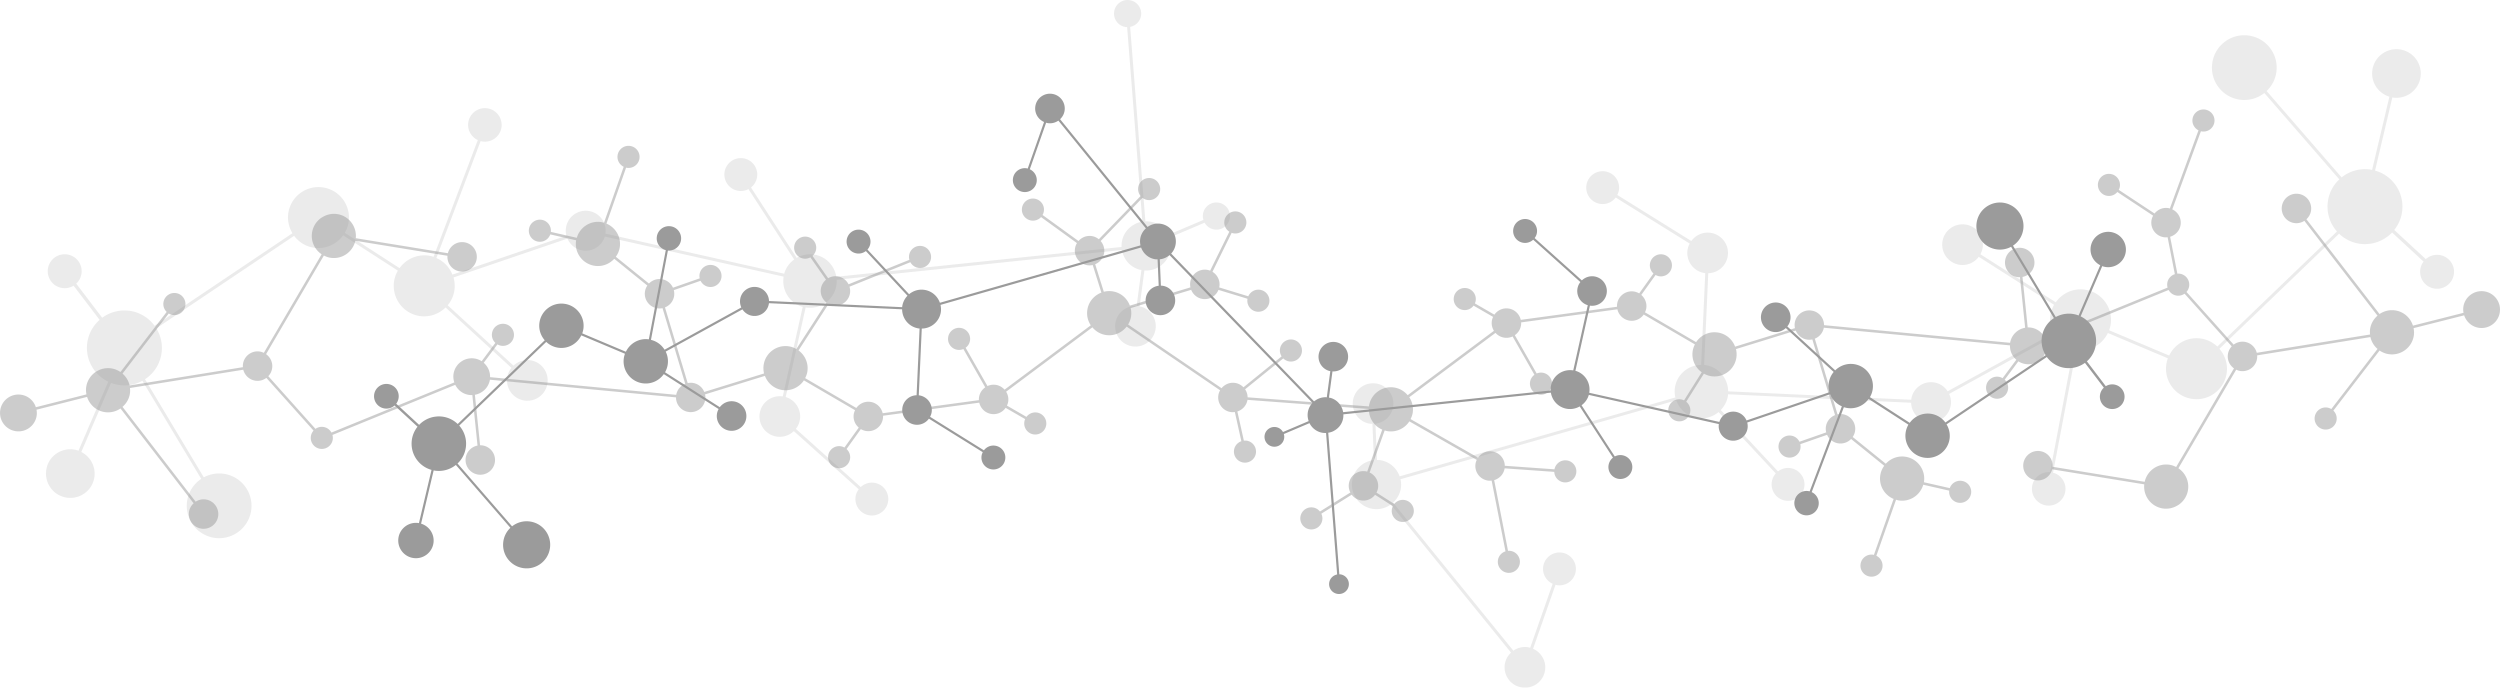 <svg xmlns="http://www.w3.org/2000/svg" id="Layer_2" viewBox="0 0 4963.46 1365.4">
  <defs>
    <style>
      .cls-3{fill:#9b9b9b}
    </style>
  </defs>
  <g id="_ëîé_1">
    <g opacity=".2">
      <path d="m2696.79 929.06 4.41-4.1c7.4-6.34 16.59-10.46 26.6-11.5l-3-71.97c-1.4-.06-2.76.05-4.14-.14-22.08-2.96-37.54-23.31-34.54-45.42 3-22.13 23.28-37.6 45.36-34.6 22.12 2.98 37.59 23.3 34.62 45.42-2.54 18.63-17.43 32.42-35.32 34.55l3.03 72.02c1.92.05 3.71-.04 5.63.19 18.79 2.56 33.4 15.52 39.34 32.23l547.49-156.62c-1.36-6.04-1.85-12.36-.98-18.84 3.57-26.46 26.15-45.56 52.11-45.85l8.15-182.17c-.22-.01-.44.03-.66-.02-22.04-2.96-37.56-23.29-34.55-45.41.6-4.81 2.24-9.2 4.36-13.23l-146.92-91.45c-6.86 9.07-18.18 14.34-30.27 12.69-17.84-2.41-30.35-18.79-27.91-36.68 2.4-17.88 18.79-30.37 36.66-27.96 17.88 2.43 30.4 18.83 27.97 36.71-.5 3.66-1.73 7.05-3.29 10.18l146.95 91.42c8.46-11.56 22.67-18.34 37.83-16.29 22.15 3.02 37.6 23.33 34.62 45.44-2.67 19.89-19.4 34.25-38.8 34.8l-8.16 182.15c.6.09 1.18-.01 1.77.07 26.57 3.61 45.72 26.29 45.87 52.31l363.49 16.7c0-.18-.03-.32.02-.51 2.91-21.75 22.86-36.91 44.56-34 11.9 1.62 21.67 8.4 27.74 17.67l209.42-115.26c-5.08-10.38-7.28-22.32-5.6-34.68 1.06-7.89 3.7-15.19 7.43-21.77l-149.47-95.26c-8.54 11.29-22.59 17.93-37.65 15.91-22.04-2.99-37.51-23.33-34.55-45.48 2.98-22.11 23.3-37.53 45.35-34.56 22.12 2.98 37.65 23.3 34.65 45.4-.66 4.94-2.31 9.51-4.59 13.66l149.62 95.37c12.62-17.79 34.19-28.23 57.3-25.14 33.13 4.51 56.35 34.96 51.86 68.11-.6 4.41-1.72 8.56-3.17 12.57l119.18 50.19c11.06-22.97 35.76-37.42 62.42-33.82 12.97 1.75 24.34 7.63 33.24 15.95l237.5-228.41c-13.86-15.64-21.12-36.96-18.08-59.3 2.35-17.59 10.71-32.95 22.72-44.18L4495.6 184.69c-13.21 10.38-30.46 15.68-48.42 13.25-35.19-4.74-59.84-37.14-55.05-72.3 4.74-35.14 37.11-59.84 72.28-55.06 2.31.32 4.58.74 6.81 1.31l5.75 1.72c28.25 9.81 46.67 38.44 42.51 69.26-2.04 15.06-9.17 28.15-19.37 37.88l148.87 171.48c15.33-12.24 35.42-18.48 56.37-15.68 1.42.2 2.83.53 4.19.81l34.36-145.38c-22.25-6.77-37.08-28.72-33.88-52.53 3.61-26.4 27.95-44.89 54.31-41.31 26.45 3.54 44.96 27.87 41.44 54.27-3.58 26.43-27.93 44.89-54.35 41.36-.58-.11-1.09-.29-1.66-.41l-34.36 145.37c14.03 3.89 26.19 11.66 35.41 22.02l3.85 4.63c11.46 15.12 17.17 34.59 14.45 54.9-1.88 13.81-7.5 26.14-15.58 36.32l62.66 57.88c13.76-12.23 34.86-11.14 47.29 2.54 12.51 13.74 11.47 35.08-2.29 47.56-13.76 12.5-35.07 11.49-47.59-2.26-11.05-12.21-11.47-30.29-1.86-42.95l-62.54-57.75c-11.2 11.69-26.11 19.66-42.49 22.17l-5.96.7c-5 .38-10.14.22-15.3-.45-16.26-2.24-30.51-9.54-41.5-20.09l-237.59 228.53c11.05 12.68 16.97 29.73 14.53 47.68-4.48 33.14-35.02 56.37-68.13 51.87-33.1-4.49-56.34-34.94-51.86-68.05.62-4.41 1.71-8.63 3.15-12.61l-119.14-50.22c-11.07 23-35.73 37.51-62.37 33.9-.07-.03-.14-.05-.24-.07l-46.23 243.53c15.98 4.27 26.66 19.68 24.41 36.46-2.46 18.27-19.23 31.05-37.5 28.59-18.17-2.46-30.99-19.25-28.51-37.48 2.35-17.66 18.22-30.07 35.74-28.66l46.25-243.82c-15.9-3.88-28.94-13.71-37.11-26.91l-209.52 115.37c3 6.59 4.32 14 3.27 21.73-2.92 21.73-22.91 36.88-44.63 33.98-19.51-2.62-33.62-19.08-34.18-38.13l-363.45-16.82c-.05.58-.02 1.11-.04 1.71-1.61 11.58-6.91 21.72-14.43 29.56l113.61 121.86c6.66-5.16 15.29-7.78 24.29-6.54 17.93 2.45 30.41 18.82 28.02 36.7-2.43 17.86-18.85 30.4-36.74 27.99-17.82-2.43-30.33-18.83-27.91-36.72.92-6.71 3.78-12.65 7.99-17.37l-113.65-121.85c-11.08 9.22-25.71 14.06-41.07 11.96-20.51-2.77-36.5-16.98-42.93-35.3l-547.45 156.65c1.18 5.49 1.61 11.22.82 17.06-1.57 11.78-7.36 21.86-15.53 29.29l238.75 294.08c8.02-5.55 17.92-8.36 28.34-6.91 1.78.21 3.42.74 5.09 1.18l44.61-127.09c-12.68-5.84-20.74-19.32-18.79-33.92 2.43-17.87 18.82-30.36 36.67-27.96 17.91 2.42 30.42 18.83 28.01 36.72-2.44 17.84-18.83 30.38-36.77 27.93-1.18-.15-2.29-.55-3.45-.8l-44.61 127.11c16.08 7.03 26.36 23.92 23.91 42.25-3.01 22.09-23.35 37.57-45.44 34.57-22.08-2.97-37.56-23.3-34.6-45.42 1.3-9.53 5.92-17.71 12.42-23.8l-238.71-294.09c-9.78 7.02-22.04 10.55-34.92 8.8-26.75-3.65-45.55-28.3-41.89-55.06a48.359 48.359 0 0 1 12.38-26.4ZM93.51 925.53c8.12-25.41 35.3-39.36 60.71-31.29.55.21 1.02.47 1.56.7l59.08-137.19c-13.14-6.27-23.76-16.03-31.05-27.83l-2.99-5.23c-8.66-16.88-10.9-37.05-4.7-56.58 4.25-13.27 11.92-24.44 21.65-33.06l-51.65-67.88c-15.67 9.65-36.26 4.92-46.13-10.71-9.93-15.71-5.2-36.54 10.51-46.44 15.72-9.92 36.53-5.22 46.47 10.49 8.77 13.94 6.04 31.82-5.62 42.62l51.57 67.74c13.06-9.56 29.12-14.83 45.69-14.46l5.99.35c4.99.49 10.03 1.54 14.99 3.1 15.62 5.03 28.39 14.7 37.38 26.99l273.67-183.8c-8.68-14.41-11.55-32.22-6.03-49.48 10.16-31.86 44.27-49.44 76.1-39.25 31.81 10.17 49.41 44.19 39.26 76.03-1.37 4.24-3.18 8.2-5.3 11.87l108.61 70.15c14.9-20.73 41.7-30.73 67.31-22.56.07.04.13.08.23.11l87.82-231.81c-14.99-6.98-22.84-24.01-17.71-40.14 5.6-17.57 24.33-27.24 41.89-21.65 17.47 5.58 27.17 24.34 21.57 41.86-5.38 16.98-23.17 26.45-40.17 22.02l-87.89 232.09c14.99 6.58 26.12 18.53 31.87 32.95L1124.58 468c-1.81-7.01-1.83-14.54.56-21.97 6.65-20.9 28.97-32.34 49.85-25.71 18.76 5.97 29.79 24.63 27.04 43.48l355.01 79.67c.15-.57.22-1.09.34-1.68 3.6-11.12 10.58-20.19 19.34-26.61l-90.73-139.74c-7.46 3.92-16.41 5.01-25.06 2.23-17.23-5.52-26.68-23.82-21.22-41.01 5.5-17.16 23.84-26.66 41.04-21.18 17.13 5.49 26.6 23.81 21.11 41.01-2.07 6.45-5.92 11.8-10.88 15.72l90.77 139.73c12.51-7.16 27.76-9.38 42.52-4.64 19.72 6.29 33 23.06 36.15 42.22l566.34-59.21c-.21-5.61.36-11.33 2.15-16.94 3.59-11.33 11.05-20.24 20.38-26.15l5.18-3c4.26-2.05 8.86-3.3 13.56-4.06L2237.78 53.8c-.9-.08-1.79 0-2.71-.13-14.75-1.97-25.07-15.52-23.06-30.29C2214 8.61 2227.59-1.73 2242.29.27c14.79 1.95 25.13 15.56 23.16 30.3-1.63 11.78-10.61 20.61-21.66 22.76l30.23 386.19c5.4-.2 10.91.36 16.38 2.1 13.07 4.19 23.12 13.38 28.81 24.76l70.02-29.75c-1.04-3.58-1.43-7.37-.87-11.29 1.97-14.78 15.54-25.09 30.27-23.1 14.77 2 25.1 15.56 23.13 30.31-2.02 14.76-15.59 25.09-30.32 23.14-8.75-1.21-15.8-6.44-19.8-13.57l-70.2 29.84c3.46 9.74 4.06 20.57.66 31.17-2.3 7.22-6.14 13.46-10.99 18.58l-4.4 4.03c-.47.39-.89.85-1.38 1.23l-5.06 3.27c-8.39 4.96-18.16 7.42-28.19 6.71l-9.55 71.4c1.37.3 2.73.43 4.06.85 21.23 6.75 32.92 29.48 26.13 50.73-6.8 21.27-29.45 32.99-50.68 26.2-21.26-6.77-32.98-29.47-26.2-50.74 5.74-17.9 22.79-28.9 40.78-27.89l9.53-71.45c-1.88-.38-3.66-.61-5.51-1.17-18.06-5.78-30.2-21.09-33.15-38.57l-566.36 59.18c.29 6.19-.33 12.5-2.31 18.72-8.11 25.44-33.67 40.32-59.28 36.1l-39.66 177.99c.22.05.43.05.64.13 21.19 6.75 32.94 29.46 26.14 50.72-1.43 4.63-3.8 8.67-6.59 12.27l128.81 115.57c8.33-7.74 20.39-10.96 32.02-7.24 17.15 5.47 26.62 23.78 21.12 40.97-5.47 17.19-23.78 26.64-40.96 21.17-17.19-5.49-26.66-23.83-21.17-41 1.12-3.51 2.93-6.64 5.01-9.45l-128.84-115.55c-10.34 9.91-25.5 14.12-40.08 9.47-21.29-6.82-32.98-29.5-26.2-50.76 6.09-19.12 25.05-30.37 44.25-27.53l39.66-177.97c-.58-.19-1.17-.19-1.73-.38-25.54-8.16-40.46-33.83-36.09-59.48l-355.07-79.56c-.04.17-.03.32-.11.5-6.65 20.92-28.92 32.38-49.79 25.75-11.44-3.66-19.88-12.03-24.25-22.22L900.4 550.85c3.2 11.11 3.3 23.25-.51 35.13-2.42 7.59-6.28 14.31-11.09 20.14l130.66 119.77c10.38-9.64 25.36-13.73 39.84-9.13 21.19 6.78 32.89 29.49 26.12 50.79-6.77 21.25-29.46 32.91-50.66 26.16-21.27-6.77-33.04-29.48-26.24-50.73 1.51-4.75 3.93-8.97 6.9-12.66l-130.78-119.9c-15.52 15.33-38.57 21.86-60.79 14.81-31.84-10.19-49.42-44.22-39.24-76.08 1.36-4.24 3.18-8.13 5.3-11.82L681.25 467.2c-14.88 20.7-41.71 30.64-67.35 22.47-12.47-3.97-22.65-11.74-29.96-21.48L310.38 651.88c10.93 17.81 14.38 40.07 7.51 61.54-5.37 16.91-16.27 30.59-30.04 39.56l116.78 194.69c14.81-7.93 32.72-10.16 49.98-4.64 33.84 10.78 52.48 46.97 41.66 80.76-10.77 33.78-46.93 52.48-80.74 41.67-2.22-.72-4.38-1.53-6.48-2.47l-5.36-2.69c-26.12-14.57-39.29-45.96-29.84-75.59 4.63-14.48 13.91-26.13 25.65-33.94L282.67 756.04c-17.23 9.39-38.09 12.05-58.23 5.65-1.36-.44-2.69-1.01-3.98-1.53l-59.08 137.2c20.73 10.53 31.53 34.72 24.24 57.61-8.14 25.38-35.32 39.35-60.66 31.25-25.43-8.08-39.44-35.25-31.38-60.64Z" class="cls-3"/>
    </g>
    <path fill="#9b9b9b" d="M4932.77 578.54c-19.93-3.25-38.72 10.27-41.97 30.2-.69 4.22-.48 8.36.24 12.34l-100.42 25.44c-4.85-15.25-17.72-27.37-34.6-30.12-11.57-1.89-22.76 1.01-31.74 7.13l-145.19-188.22c4.65-4.28 8.03-9.99 9.12-16.7 2.6-15.94-8.22-30.98-24.16-33.58-15.94-2.6-30.98 8.22-33.58 24.16-2.6 15.95 8.22 30.98 24.16 33.58 7.41 1.21 14.56-.57 20.42-4.32l145.24 188.29c-7.47 6.49-12.93 15.37-14.65 25.9-.64 3.91-.56 7.73-.18 11.49l-224.97 36.32c-2.78-10.95-11.77-19.77-23.63-21.7-8.17-1.33-16.07.89-22.21 5.49l-93.68-104.61c2.65-3 4.56-6.72 5.25-10.96 1.95-11.96-6.16-23.23-18.12-25.19-1.77-.29-3.5-.29-5.21-.16l-14.39-73.28c10.49-3.05 18.88-11.8 20.76-23.3 2.15-13.19-4.95-25.64-16.47-31.06l56.86-155.16c.51.12.99.32 1.52.41 11.96 1.95 23.23-6.16 25.18-18.12 1.95-11.96-6.16-23.23-18.12-25.18-11.96-1.95-23.23 6.16-25.18 18.12-1.58 9.67 3.48 18.8 11.78 23.01l-56.86 155.18c-.95-.26-1.87-.61-2.86-.77-10.82-1.77-21.12 2.74-27.5 10.74l-71.08-46.96c.98-1.95 1.78-4.02 2.15-6.3 1.95-11.96-6.16-23.23-18.12-25.18-11.96-1.95-23.23 6.16-25.18 18.12-1.95 11.96 6.16 23.23 18.12 25.18 7.89 1.29 15.42-1.86 20.24-7.55l71.05 46.94c-1.52 2.8-2.71 5.84-3.25 9.16-2.6 15.95 8.22 30.98 24.16 33.58 2.65.43 5.25.37 7.8.1l14.39 73.34c-7.58 2.45-13.59 8.86-14.96 17.26-.53 3.24-.26 6.41.56 9.38l-243.86 99.51c-5.05-10.23-14.73-17.99-26.84-19.96-2.38-.39-4.74-.5-7.06-.43l-10.3-100.25c11.7-2.26 21.33-11.48 23.36-23.92 2.6-15.94-8.22-30.98-24.16-33.58-15.95-2.6-30.98 8.22-33.58 24.16-2.6 15.94 8.22 30.98 24.16 33.58 1.73.28 3.44.34 5.14.31l10.31 100.33c-14.87 2.6-27.19 14.16-29.8 29.87l-369.5-35.06c.1-13.32-8.89-25.07-21.95-28.4l-5.06-.82c-14.95-1.1-28.55 9.24-31.01 24.32-.61 3.72-.42 7.38.33 10.85l-118.84 36.74c-5.35-14.23-17.77-25.36-33.86-27.98-17.55-2.86-34.29 5.17-43.54 19.07l-101.53-59.23c1.13-2.41 2.07-4.94 2.52-7.7 1.7-10.43-2.41-20.4-9.87-26.83l28.41-39.64c2.14 1.18 4.48 2.1 7.03 2.52 11.96 1.95 23.23-6.16 25.19-18.12 1.95-11.96-6.16-23.23-18.12-25.18-11.96-1.95-23.23 6.16-25.18 18.12-1.24 7.6 1.6 14.9 6.9 19.73l-28.36 39.57c-3.05-1.8-6.44-3.14-10.14-3.74-15.95-2.6-30.98 8.22-33.58 24.16-.34 2.06-.43 4.09-.34 6.09l-191.06 25.97c-2.56-11.28-11.67-20.44-23.79-22.41-11.44-1.87-22.33 3.24-28.57 12.13l-38.73-22.37c.69-1.62 1.27-3.3 1.56-5.12 1.95-11.96-6.16-23.23-18.12-25.19-11.96-1.95-23.23 6.16-25.18 18.12-1.95 11.96 6.16 23.23 18.12 25.18 8.35 1.36 16.3-2.25 21.04-8.59l38.78 22.4c-1.11 2.38-2.03 4.88-2.47 7.59-1.18 7.24.51 14.23 4.09 20.01l-171.26 127.8c-6.52-7.75-15.58-13.41-26.35-15.17-23.92-3.9-46.47 12.33-50.37 36.24-.07.42-.02.82-.08 1.23l-240.99-18.06a29.014 29.014 0 0 0-4.98-15.93l75.71-61.32c3.11 3.04 7.14 5.21 11.76 5.97 11.96 1.95 23.23-6.16 25.18-18.12 1.95-11.96-6.16-23.23-18.12-25.18-11.96-1.95-23.23 6.16-25.18 18.12-.9 5.51.41 10.83 3.18 15.21l-75.77 61.36c-4.23-4.38-9.78-7.55-16.25-8.61-10.68-1.74-20.85 2.62-27.25 10.42l-185.51-126.43c2.77-4.63 4.81-9.8 5.73-15.45.97-5.92.68-11.75-.63-17.24l120.12-36.2c3.69 9.2 11.86 16.33 22.36 18.04 13.76 2.25 26.79-5.53 31.79-17.93l57.69 17.6c-.02.13-.08.24-.1.37-1.95 11.96 6.16 23.23 18.12 25.18 11.96 1.95 23.23-6.16 25.18-18.12 1.95-11.96-6.16-23.23-18.12-25.18-10.09-1.65-19.63 3.92-23.56 12.87l-57.79-17.63c.1-.45.28-.86.35-1.32 1.98-12.12-3.82-23.68-13.71-29.69l38.11-77.35c1.22.43 2.47.8 3.78 1.02 11.96 1.95 23.23-6.16 25.19-18.12 1.95-11.96-6.16-23.23-18.12-25.18-11.96-1.95-23.23 6.17-25.19 18.12-1.45 8.87 2.66 17.33 9.74 21.93l-38.09 77.31c-1.86-.72-3.82-1.28-5.87-1.61-15.94-2.6-30.98 8.22-33.58 24.16-.6 3.65-.41 7.23.3 10.65l-120.27 36.23c-5.28-14.37-17.77-25.64-33.96-28.28a43.81 43.81 0 0 0-17.72.76l-17.15-54.66c9.05-3.75 16.04-11.87 17.73-22.25 1.45-8.91-1.39-17.45-6.86-23.78l83.02-85.83c2.77 2.12 6.02 3.68 9.71 4.28 11.96 1.95 23.23-6.16 25.18-18.12 1.95-11.96-6.16-23.24-18.12-25.19-11.96-1.95-23.23 6.16-25.18 18.12-1.05 6.45.89 12.65 4.73 17.35l-83 85.82c-3.83-3.11-8.41-5.38-13.62-6.23-10.38-1.69-20.3 2.36-26.73 9.75l-71.36-51.7c1.21-2.17 2.15-4.54 2.57-7.14 1.95-11.96-6.16-23.23-18.12-25.18-11.96-1.95-23.24 6.16-25.19 18.12-1.95 11.96 6.16 23.23 18.12 25.18 7.56 1.23 14.82-1.57 19.66-6.8l71.28 51.64c-1.85 3.08-3.2 6.53-3.81 10.29-2.6 15.94 8.22 30.98 24.16 33.58 3.76.61 7.46.43 10.97-.35l17.18 54.78c-14.15 5.38-25.2 17.78-27.81 33.79-1.85 11.32.93 22.26 6.78 31.13l-171.22 127.77c-4.31-4.83-10.13-8.35-17.01-9.47-5.97-.97-11.81-.06-16.92 2.29l-43.34-76.01c4.45-3.28 7.69-8.22 8.65-14.11 1.95-11.96-6.16-23.23-18.12-25.18-11.96-1.95-23.23 6.16-25.18 18.12-1.95 11.96 6.16 23.23 18.12 25.18 4.25.69 8.39.07 12.07-1.5l43.38 76.08c-6.29 4.36-10.9 11.14-12.23 19.3-.34 2.06-.43 4.1-.34 6.1l-191.06 25.97c-2.56-11.28-11.67-20.44-23.79-22.42-11.4-1.86-22.24 3.21-28.5 12.03l-101.61-59.27c2-3.93 3.61-8.11 4.35-12.7 2.75-16.84-4.61-32.86-17.48-42.31l59.68-92.36c2.73 1.44 5.67 2.59 8.89 3.11 15.95 2.6 30.98-8.22 33.58-24.16.74-4.57.28-9.02-.98-13.16l120.87-48.59c3.13 5.73 8.7 10.06 15.65 11.19 11.96 1.95 23.24-6.16 25.19-18.12 1.95-11.96-6.16-23.23-18.12-25.18-11.96-1.95-23.23 6.16-25.18 18.12-.52 3.2-.28 6.33.52 9.27l-120.81 48.56c-4.09-8.02-11.73-14.1-21.29-15.66-6.92-1.13-13.6.39-19.24 3.63l-31.03-44.37c3.63-3.23 6.28-7.6 7.12-12.77 1.95-11.96-6.16-23.23-18.12-25.18-11.96-1.95-23.23 6.16-25.18 18.12-1.95 11.96 6.16 23.23 18.12 25.18 4.96.81 9.77-.19 13.88-2.4l31.02 44.35c-5.18 4.35-8.97 10.4-10.15 17.6-1.78 10.92 2.83 21.32 10.97 27.68l-59.66 92.33c-4.39-2.49-9.21-4.39-14.49-5.25-23.92-3.9-46.47 12.33-50.37 36.24-.98 6.03-.67 11.98.7 17.56l-118.7 36.69c-3.73-9.1-11.87-16.15-22.29-17.85-3.64-.59-7.2-.41-10.61.3l-45.11-150.31c9.21-3.69 16.36-11.86 18.07-22.37.67-4.1.43-8.12-.54-11.9l53.15-18.58c3.02 6.18 8.85 10.87 16.15 12.06 11.96 1.95 23.23-6.16 25.18-18.12 1.95-11.96-6.16-23.23-18.12-25.18-11.96-1.95-23.23 6.16-25.18 18.12-.46 2.84-.32 5.64.27 8.29l-53.14 18.58c-3.9-8.62-11.89-15.2-21.94-16.84-9.83-1.6-19.3 1.92-25.73 8.58l-65.77-53.18c3.82-5.33 6.64-11.48 7.77-18.39 3.33-20.44-8.1-39.78-26.4-47.44l39.07-111.14c.43.1.82.27 1.26.34 11.96 1.95 23.23-6.16 25.18-18.12 1.95-11.96-6.16-23.23-18.12-25.18-11.96-1.95-23.23 6.16-25.18 18.12-1.59 9.77 3.59 19 12.05 23.14l-39.11 111.25c-1.65-.47-3.25-1.05-4.98-1.34-22.14-3.61-42.91 10.12-49 31.13l-51.56-11.74c1.23-11.5-6.64-22.09-18.2-23.98-11.96-1.95-23.23 6.16-25.18 18.12-1.95 11.96 6.16 23.23 18.12 25.18 10.64 1.74 20.69-4.52 24.17-14.33l51.32 11.69c0 .06-.04.11-.04.16-3.9 23.92 12.33 46.47 36.24 50.37 15.2 2.48 29.8-3.22 39.47-13.81l65.71 53.13c-2.29 3.39-3.95 7.28-4.65 11.58-2.6 15.94 8.22 30.98 24.16 33.58 3.64.59 7.21.41 10.61-.3l45.11 150.31c-9.03 3.61-16.03 11.57-17.91 21.78l-369.6-35.07a36.377 36.377 0 0 0-12.62-28.52l27.23-36.56c2.23 1.29 4.7 2.26 7.39 2.7 11.96 1.95 23.23-6.16 25.19-18.12 1.95-11.96-6.16-23.23-18.12-25.18-11.96-1.95-23.23 6.16-25.18 18.12-1.22 7.46 1.48 14.64 6.59 19.47l-27.14 36.43a36.353 36.353 0 0 0-13.84-5.32c-19.93-3.25-38.72 10.27-41.97 30.2-.98 6-.28 11.84 1.5 17.24l-243.97 99.56c-3.14-5.68-8.68-9.96-15.59-11.09-5.9-.96-11.62.54-16.15 3.73l-93.62-104.57c3.84-4.09 6.55-9.33 7.53-15.29 1.86-11.37-3.19-22.2-11.98-28.46l114.8-195.81c3.95 2.02 8.16 3.64 12.78 4.4 23.05 3.76 44.66-11.26 49.7-33.76l182.88 29.83c-1.1 14.95 9.24 28.55 24.32 31.01 15.95 2.6 30.98-8.22 33.58-24.16 2.6-15.94-8.22-30.98-24.16-33.58-15.08-2.46-29.21 7.15-32.91 21.68l-182.88-29.83c2.37-22.94-13.35-44.04-36.4-47.8-9.86-1.61-19.4.35-27.58 4.71l-4.42 2.58c-9.45 6.54-16.37 16.71-18.36 28.95-2.86 17.52 5.15 34.22 18.99 43.48L523.82 700.57c-2.42-1.15-4.97-2.1-7.75-2.55-15.95-2.6-30.98 8.22-33.58 24.16-.38 2.31-.4 4.58-.24 6.81l-224.91 36.32c-2.05-9.23-7.07-17.43-14.12-23.56l91.77-119.32c2.31 1.38 4.88 2.39 7.7 2.85 11.96 1.95 23.23-6.16 25.18-18.12 1.95-11.96-6.16-23.24-18.12-25.19-11.96-1.95-23.23 6.16-25.19 18.12-1.2 7.34 1.42 14.39 6.36 19.22l-91.76 119.3c-5.13-3.5-11.01-6.05-17.54-7.11-23.92-3.9-46.47 12.33-50.37 36.24-.85 5.24-.59 10.37.36 15.3L71.2 808.48c-4.14-12.52-14.78-22.42-28.69-24.69-19.93-3.25-38.72 10.27-41.97 30.2s10.27 38.72 30.2 41.97 38.72-10.27 41.97-30.2c.69-4.22.48-8.35-.24-12.33l100.43-25.44c4.85 15.25 17.72 27.36 34.6 30.11 11.56 1.89 22.76-1.01 31.73-7.13l145.19 188.22c-4.64 4.28-8.03 9.99-9.12 16.7-2.6 15.95 8.22 30.98 24.16 33.58 15.95 2.6 30.98-8.22 33.58-24.16 2.6-15.94-8.22-30.98-24.16-33.58-7.41-1.21-14.56.57-20.42 4.32L243.21 807.76c7.47-6.49 12.93-15.37 14.65-25.9.64-3.91.56-7.74.18-11.49l224.97-36.33c2.78 10.95 11.77 19.77 23.63 21.71 8.17 1.33 16.07-.89 22.21-5.49l93.67 104.63c-2.65 3-4.55 6.71-5.25 10.95-1.95 11.96 6.16 23.23 18.12 25.19 11.96 1.95 23.23-6.16 25.18-18.12.53-3.24.27-6.4-.56-9.37l243.85-99.52c5.05 10.23 14.73 17.99 26.85 19.96 2.38.39 4.74.51 7.06.43l10.29 100.24c-11.7 2.26-21.33 11.48-23.36 23.92-2.6 15.95 8.22 30.98 24.16 33.58 15.95 2.6 30.98-8.22 33.58-24.16 2.6-15.94-8.22-30.98-24.16-33.58-1.73-.28-3.44-.34-5.14-.31l-10.3-100.33c14.87-2.6 27.19-14.16 29.8-29.88l369.5 35.06c-.1 13.32 8.89 25.07 21.96 28.4l5.05.82c14.95 1.1 28.55-9.24 31.01-24.32.61-3.72.42-7.38-.33-10.85l118.84-36.73c5.35 14.23 17.77 25.36 33.85 27.98 17.55 2.86 34.29-5.17 43.54-19.07l101.53 59.22c-1.13 2.41-2.07 4.94-2.52 7.7-1.7 10.43 2.41 20.4 9.87 26.83l-28.4 39.64c-2.14-1.18-4.48-2.1-7.03-2.52-11.96-1.95-23.23 6.16-25.19 18.12-1.95 11.96 6.16 23.23 18.12 25.18 11.96 1.95 23.23-6.16 25.18-18.12 1.24-7.6-1.61-14.9-6.9-19.73l28.36-39.57c3.05 1.8 6.44 3.14 10.15 3.74 15.94 2.6 30.98-8.22 33.58-24.16.34-2.06.43-4.09.34-6.1l191.06-25.97c2.56 11.28 11.67 20.44 23.79 22.41 11.44 1.87 22.33-3.24 28.58-12.13l38.73 22.37c-.7 1.62-1.27 3.3-1.56 5.11-1.95 11.96 6.16 23.24 18.12 25.19 11.96 1.95 23.23-6.16 25.18-18.12 1.95-11.96-6.16-23.23-18.12-25.18-8.35-1.36-16.29 2.25-21.03 8.58l-38.78-22.39c1.11-2.38 2.02-4.87 2.47-7.59 1.18-7.24-.51-14.23-4.09-20.01l171.26-127.8c6.52 7.75 15.58 13.41 26.35 15.17 16.46 2.68 32.12-4.3 41.66-16.63l185.6 126.49c-1.62 2.9-2.87 6.06-3.43 9.53-2.6 15.95 8.22 30.98 24.16 33.58 2.9.47 5.74.36 8.51 0l12.91 57.97c-7.33 2.57-13.1 8.88-14.44 17.08-1.95 11.96 6.16 23.23 18.12 25.18 11.96 1.95 23.23-6.16 25.18-18.12 1.95-11.96-6.16-23.23-18.12-25.18-1.96-.32-3.87-.28-5.75-.09l-12.9-57.94c10.16-3.23 18.22-11.8 20.06-23.04l240.99 18.07c-.3 17.92 10.3 34.06 26.56 40.97l-29.91 83.52c-.89-.23-1.73-.56-2.66-.71-15.95-2.6-30.98 8.22-33.58 24.16-1.04 6.39.14 12.58 2.87 17.94l-60.38 37.74c-3.27-4.08-7.95-7.07-13.52-7.98-11.96-1.95-23.23 6.16-25.18 18.12-1.95 11.96 6.16 23.23 18.12 25.18 11.96 1.95 23.23-6.16 25.19-18.12.74-4.56 0-9.01-1.83-12.9l60.3-37.69c4.38 5.8 10.86 10.02 18.6 11.29 10.99 1.79 21.44-2.88 27.79-11.11l35.33 22.52c-.9 1.86-1.64 3.83-1.99 5.97-1.95 11.96 6.16 23.23 18.12 25.18 11.96 1.95 23.23-6.16 25.19-18.12 1.95-11.96-6.17-23.23-18.12-25.18-8.01-1.31-15.65 1.97-20.45 7.82l-35.32-22.52c1.4-2.69 2.52-5.57 3.03-8.72 2.16-13.27-5.03-25.8-16.68-31.17l29.94-83.57c1.72.5 3.4 1.1 5.22 1.4 17.69 2.88 34.58-5.28 43.79-19.38l133.81 76.45c-1.08 2.34-1.97 4.79-2.4 7.46-2.6 15.94 8.22 30.98 24.16 33.58 2.64.43 5.23.37 7.77.1l27.53 140.45c-7.58 2.45-13.6 8.86-14.97 17.27-1.95 11.96 6.16 23.23 18.12 25.18 11.96 1.95 23.23-6.16 25.18-18.12 1.95-11.96-6.16-23.23-18.12-25.18-1.76-.29-3.49-.29-5.2-.16l-27.51-140.38c10.5-3.05 18.9-11.8 20.78-23.31v-.09l98.54 7.01c.46 10.15 7.95 18.95 18.38 20.65 11.96 1.95 23.23-6.16 25.18-18.12 1.95-11.96-6.16-23.23-18.12-25.18-11.76-1.92-22.81 5.92-25.03 17.56l-98.64-7.02c-.22-13.89-10.28-26.07-24.48-28.39-11.49-1.88-22.43 3.28-28.66 12.24l-133.92-76.5c1.9-3.83 3.45-7.9 4.18-12.34 1.85-11.31-.93-22.25-6.78-31.12l171.22-127.77c4.3 4.82 10.13 8.35 17.01 9.47 5.97.97 11.81.06 16.93-2.29l43.34 76.02c-4.45 3.28-7.69 8.22-8.65 14.11-1.95 11.96 6.16 23.23 18.12 25.18 11.96 1.95 23.23-6.16 25.18-18.12 1.95-11.96-6.16-23.23-18.12-25.18-4.25-.69-8.39-.07-12.08 1.5l-43.38-76.08c6.29-4.36 10.9-11.14 12.23-19.29.34-2.06.43-4.1.34-6.1l191.06-25.97c2.56 11.28 11.67 20.44 23.79 22.42 11.4 1.86 22.24-3.21 28.5-12.03l101.61 59.27c-1.99 3.93-3.61 8.11-4.35 12.69-2.78 17.03 4.77 33.24 17.91 42.64l-35.12 55.82c-1.83-.87-3.75-1.59-5.86-1.93-11.96-1.95-23.24 6.16-25.19 18.12-1.95 11.96 6.16 23.23 18.12 25.18 11.96 1.95 23.23-6.16 25.18-18.12 1.31-8.06-2.01-15.74-7.94-20.53l35.12-55.82c4.27 2.35 8.92 4.18 14.01 5.01 23.92 3.9 46.47-12.33 50.37-36.24.98-6.03.67-11.97-.7-17.55l118.7-36.69c3.73 9.1 11.87 16.15 22.29 17.85 3.64.59 7.2.41 10.61-.3l45.12 150.3c-9.21 3.68-16.37 11.86-18.08 22.37-.67 4.1-.42 8.12.54 11.91l-53.15 18.57c-3.02-6.18-8.85-10.86-16.15-12.05-11.96-1.95-23.23 6.16-25.18 18.12-1.95 11.96 6.16 23.23 18.12 25.18 11.96 1.95 23.23-6.16 25.18-18.12.46-2.85.32-5.65-.27-8.3l53.14-18.57c3.9 8.63 11.89 15.21 21.94 16.85 9.83 1.6 19.29-1.92 25.73-8.58l65.77 53.17c-3.82 5.33-6.64 11.48-7.77 18.39-3.33 20.44 8.1 39.78 26.4 47.44l-39.08 111.13c-.42-.09-.81-.26-1.24-.33-11.96-1.95-23.23 6.16-25.18 18.12-1.95 11.96 6.16 23.23 18.12 25.18 11.96 1.95 23.23-6.16 25.18-18.12 1.59-9.77-3.59-19-12.05-23.14l39.12-111.24c1.65.47 3.24 1.05 4.98 1.34 22.14 3.61 42.91-10.12 49-31.13l51.56 11.74c-1.23 11.5 6.64 22.09 18.2 23.97 11.96 1.95 23.23-6.16 25.18-18.12 1.95-11.96-6.16-23.23-18.12-25.18-10.64-1.73-20.69 4.51-24.17 14.33l-51.32-11.69c0-.06.03-.11.04-.16 3.9-23.92-12.33-46.47-36.24-50.37-15.2-2.48-29.81 3.22-39.47 13.81l-65.71-53.14c2.28-3.39 3.95-7.27 4.65-11.57 2.6-15.94-8.22-30.98-24.16-33.58-3.64-.59-7.21-.41-10.61.3l-45.12-150.3c9.03-3.61 16.03-11.56 17.92-21.77l369.6 35.07a36.377 36.377 0 0 0 12.62 28.52l-27.23 36.55c-2.23-1.29-4.69-2.26-7.39-2.7-11.96-1.95-23.24 6.16-25.19 18.12-1.95 11.96 6.16 23.23 18.12 25.18 11.96 1.95 23.23-6.16 25.18-18.12 1.22-7.46-1.48-14.64-6.58-19.47l27.14-36.43a36.37 36.37 0 0 0 13.83 5.32c19.93 3.25 38.72-10.27 41.97-30.2.98-6 .28-11.83-1.5-17.23l243.96-99.57c3.14 5.68 8.68 9.96 15.59 11.09 5.89.96 11.61-.54 16.14-3.72l93.63 104.56a29.022 29.022 0 0 0-7.53 15.3c-1.86 11.38 3.19 22.2 11.98 28.46L4320.5 927.2c-3.95-2.02-8.17-3.64-12.78-4.4-23.05-3.76-44.67 11.26-49.7 33.76l-182.88-29.83c1.11-14.96-9.24-28.56-24.32-31.01-15.94-2.6-30.98 8.22-33.58 24.16-2.6 15.94 8.22 30.98 24.16 33.58 15.08 2.46 29.2-7.14 32.91-21.67l182.89 29.83c-2.37 22.93 13.35 44.03 36.4 47.79 9.86 1.61 19.4-.35 27.58-4.71l4.42-2.58c9.45-6.54 16.37-16.71 18.37-28.95 2.86-17.51-5.14-34.22-18.99-43.48l114.75-195.73c2.42 1.15 4.97 2.09 7.75 2.55 15.94 2.6 30.98-8.22 33.58-24.16.38-2.31.4-4.58.24-6.81l224.91-36.32c2.05 9.22 7.06 17.43 14.12 23.56l-91.77 119.32c-2.31-1.38-4.88-2.39-7.69-2.85-11.96-1.95-23.23 6.16-25.18 18.12-1.95 11.96 6.16 23.23 18.12 25.19 11.96 1.95 23.23-6.16 25.18-18.12 1.2-7.33-1.42-14.39-6.36-19.22l91.75-119.3c5.13 3.5 11.01 6.05 17.54 7.11 23.92 3.9 46.47-12.33 50.37-36.24.86-5.24.59-10.38-.36-15.31l100.41-25.43c4.14 12.51 14.78 22.42 28.69 24.69 19.93 3.25 38.72-10.27 41.97-30.2s-10.27-38.72-30.2-41.97Z" opacity=".5"/>
    <path d="m4180.84 766.75-37.58-49.38c7.08-6.27 12.66-14.4 15.75-24.05 4.51-14.21 2.88-28.88-3.42-41.16l-2.18-3.8a53.582 53.582 0 0 0-22.59-20.25l42.98-99.8c.39.16.73.35 1.14.51 18.49 5.87 38.26-4.28 44.17-22.77 5.86-18.47-4.33-38.24-22.83-44.12-18.43-5.89-38.2 4.27-44.13 22.73-5.3 16.65 2.55 34.25 17.63 41.91l-42.98 99.81c-.94-.38-1.91-.79-2.9-1.11-14.66-4.65-29.83-2.72-42.36 4.11l-84.99-141.66c8.54-5.68 15.3-14.16 18.66-24.69 6.88-21.55-2.7-44.39-21.71-54.99l-3.9-1.95a44.59 44.59 0 0 0-4.72-1.8c-24.6-7.87-50.9 5.74-58.74 30.31-7.87 24.58 5.69 50.92 30.31 58.75 12.55 4.01 25.59 2.39 36.36-3.38l84.95 141.64c-10.02 6.53-17.95 16.48-21.85 28.78-5 15.62-2.49 31.81 5.47 44.77l-199.01 133.63c-5.32-7.08-12.73-12.73-21.8-15.63-18.65-5.94-38.17 1.29-48.99 16.34l-79.05-51.01c1.54-2.69 2.87-5.52 3.86-8.6 7.4-23.18-5.38-47.93-28.55-55.35-16.17-5.13-32.94-.38-44.23 10.77l-95.14-87.22c2.16-2.68 3.92-5.75 5.02-9.21 4.95-15.46-3.61-31.98-19.09-36.91-15.42-4.91-31.93 3.57-36.86 19.03-4.92 15.49 3.59 32.02 19 36.95 10.54 3.34 21.44.37 28.99-6.64l95.05 87.13c-3.5 4.24-6.31 9.13-8.07 14.66-2.77 8.64-2.7 17.47-.37 25.55l-164.59 56.12c-3.18-7.41-9.32-13.5-17.64-16.16-15.18-4.82-31.38 3.51-36.22 18.73-.06.13-.05.24-.08.36l-258.31-57.88c3.18-18.66-7.67-37.33-26.26-43.27-.41-.14-.84-.14-1.26-.28l28.85-129.47c13.97 2.06 27.76-6.12 32.19-20.03 4.93-15.47-3.58-31.97-19.06-36.93-10.6-3.38-21.64-.32-29.16 6.89l-93.73-84.06c1.51-2.05 2.83-4.32 3.64-6.88 4-12.5-2.89-25.83-15.4-29.83-12.49-3.98-25.82 2.9-29.79 15.4-4.01 12.51 2.88 25.82 15.36 29.81 8.46 2.71 17.23.37 23.29-5.26l93.7 84.07c-2.03 2.62-3.76 5.56-4.8 8.93-4.95 15.47 3.6 31.99 19.01 36.9.15.06.31.06.47.09l-28.85 129.48c-18.64-3.07-37.23 7.76-43.13 26.26-1.44 4.53-1.89 9.12-1.68 13.62l-412.02 43.05c-2.15-12.72-10.98-23.85-24.12-28.06-1.35-.41-2.64-.57-4.01-.85l6.93-51.98c13.08.73 25.49-7.26 29.66-20.29 4.93-15.47-3.59-31.99-19.06-36.91-15.44-4.94-31.92 3.59-36.87 19.06-4.94 15.46 3.56 31.99 19.01 36.9.97.31 1.96.4 2.95.62l-6.95 51.94c-7.3-.52-14.4 1.27-20.51 4.88l-3.68 2.38c-.36.27-.66.61-1.01.89l-283.79-293.43c4.73-5.14 8-11.71 9.01-19.2 2.66-19.47-11.02-37.4-30.48-40.06-9.37-1.27-18.3 1.3-25.41 6.4l-173.66-213.94c4.73-4.43 8.09-10.38 9.03-17.31 2.16-16.09-9.1-30.88-25.17-33.04-16.07-2.18-30.86 9.08-33.06 25.15-1.78 13.34 5.69 25.62 17.39 30.74l-32.45 92.47c-.85-.18-1.65-.47-2.51-.58-13.05-1.78-24.97 7.34-26.75 20.31-1.75 13.01 7.35 24.95 20.38 26.71 12.98 1.75 24.91-7.34 26.68-20.34 1.42-10.62-4.45-20.43-13.67-24.67l32.45-92.45c1.21.32 2.41.71 3.7.86 7.58 1.06 14.78-.99 20.62-5.02L2275 453.43c-5.94 5.41-10.16 12.74-11.3 21.31-.57 4.24-.26 8.42.6 12.41l-398.26 113.96c-4.68-13.33-16.31-23.67-31.23-25.68-11.17-1.53-21.82 1.99-29.88 8.7l-82.68-88.64c3.06-3.44 5.14-7.76 5.81-12.64 1.76-13.01-7.34-24.94-20.31-26.71-13.01-1.75-24.95 7.37-26.72 20.36-1.74 13 7.34 24.92 20.38 26.7 6.54.9 12.82-1.01 17.67-4.76l82.65 88.65c-5.47 5.71-9.32 13.08-10.5 21.51-.02.43 0 .82-.03 1.24l-264.4-12.23c-.41-13.86-10.67-25.83-24.87-27.74-15.8-2.11-30.34 8.91-32.47 24.72-.77 5.62.19 11.02 2.38 15.81l-152.42 83.93c-5.94-9.6-15.43-16.76-26.99-19.58l33.65-177.38c12.74 1.03 24.29-8.01 26-20.85 1.8-13.26-7.52-25.48-20.74-27.27-13.29-1.79-25.49 7.51-27.28 20.8-1.64 12.21 6.13 23.41 17.76 26.52l-33.63 177.17c-.07 0-.12-.03-.18-.05-19.38-2.62-37.32 7.93-45.37 24.66l-86.67-36.53c1.05-2.89 1.85-5.96 2.3-9.17 3.26-24.09-13.65-46.24-37.73-49.51-24.09-3.28-46.3 13.62-49.56 37.73-1.77 13.06 2.53 25.46 10.57 34.69L908.71 841.81c-7.99-7.67-18.36-12.99-30.19-14.62-3.75-.49-7.49-.6-11.13-.32l-4.34.51c-11.92 1.83-22.76 7.63-30.91 16.13l-45.5-42.01c6.99-9.22 6.68-22.37-1.36-31.25-9.11-10-24.61-10.74-34.62-1.65-10.01 9.08-10.76 24.6-1.66 34.6 9.04 9.95 24.39 10.74 34.4 1.85l45.58 42.11c-5.88 7.4-9.97 16.38-11.33 26.42-1.98 14.77 2.18 28.94 10.51 39.94l2.8 3.37a53.616 53.616 0 0 0 25.76 16.02l-24.99 105.75c-.41-.09-.78-.22-1.21-.3-19.22-2.57-36.93 10.86-39.54 30.09-2.56 19.21 10.9 36.91 30.14 39.48 19.18 2.6 36.88-10.84 39.51-30.05 2.33-17.32-8.46-33.29-24.64-38.21l25-105.76c.99.21 2.01.45 3.05.59 15.24 2.04 29.85-2.5 41.01-11.4l108.3 124.75c-7.42 7.08-12.6 16.6-14.09 27.56-3.03 22.42 10.37 43.25 30.92 50.38l4.18 1.25c1.62.41 3.27.72 4.96.95 25.59 3.48 49.13-14.49 52.58-40.05 3.48-25.58-14.45-49.15-40.05-52.6-13.06-1.77-25.61 2.09-35.22 9.64L908.37 920.25c8.73-8.17 14.81-19.34 16.52-32.14 2.21-16.25-3.07-31.76-13.16-43.14l172.78-166.16c6.47 6.05 14.75 10.33 24.18 11.6 19.4 2.62 37.36-7.9 45.41-24.6l86.7 36.51c-1.05 2.92-1.87 5.93-2.3 9.14-3.27 24.11 13.63 46.27 37.72 49.55 16.81 2.25 32.5-5.35 41.68-18.29l108.84 69.38c-1.66 3.02-2.86 6.34-3.34 9.94-2.19 16.08 9.11 30.87 25.21 33.03 16.04 2.16 30.83-9.06 32.99-25.14 2.16-16.11-9.1-30.91-25.13-33.09-10.96-1.46-21.18 3.36-27.39 11.58l-108.74-69.3c2.71-4.79 4.63-10.09 5.4-15.83 1.23-8.99-.37-17.68-4.07-25.23l152.35-83.85c4.42 6.74 11.53 11.68 20.18 12.86 15.79 2.11 30.3-8.91 32.42-24.74.04-.14.01-.24.02-.37l264.43 12.15c.11 18.93 14.04 35.43 33.37 38.05.43.06.85-.01 1.29.05l-5.94 132.51c-14.11.4-26.28 10.85-28.22 25.32-2.17 16.09 9.07 30.86 25.18 33.06 11.03 1.49 21.36-3.44 27.52-11.85l106.9 66.51c-1.13 2.28-2.03 4.74-2.4 7.4-1.77 13 7.33 24.94 20.34 26.7 13 1.75 24.92-7.34 26.67-20.34 1.77-13.02-7.32-24.93-20.3-26.69-8.8-1.2-17.03 2.63-22.02 9.23l-106.88-66.52c1.54-2.93 2.73-6.13 3.17-9.62 2.19-16.09-9.1-30.88-25.13-33.03-.16-.03-.31 0-.48-.01l5.93-132.53c18.89-.21 35.31-14.1 37.91-33.35.63-4.71.27-9.31-.71-13.7l398.28-113.94c4.32 12.15 14.95 21.58 28.62 23.44 1.4.17 2.7.11 4.09.14l2.2 52.4c-13.01 1.55-23.84 11.58-25.69 25.13-2.16 16.09 9.09 30.88 25.18 33.04 16.07 2.18 30.82-9.08 33-25.17 2.18-16.08-9.06-30.89-25.13-33.04-1.01-.14-2-.06-3.01-.1l-2.18-52.36c7.28-.76 13.96-3.76 19.35-8.37l283.79 293.38a35.2 35.2 0 0 0-8 13.52c-2.47 7.71-2.04 15.59.48 22.68l-51.07 21.7c-2.91-5.19-8.04-9-14.41-9.87-10.72-1.42-20.59 6.09-22.06 16.83-1.43 10.73 6.08 20.59 16.83 22.05 10.71 1.44 20.59-6.06 22.02-16.81.4-2.85.12-5.61-.64-8.21l50.94-21.64c4.14 8.28 11.45 14.97 20.96 18.01 3.98 1.27 7.98 1.67 11.91 1.53l21.99 280.94c-8.03 1.56-14.57 7.99-15.76 16.56-1.43 10.72 6.09 20.62 16.85 22.04 10.7 1.46 20.58-6.07 22.03-16.81 1.46-10.74-6.05-20.6-16.78-22.03-.66-.09-1.32-.04-1.97-.09l-22-281.07c3.42-.56 6.76-1.47 9.86-2.96l3.77-2.19c6.79-4.3 12.22-10.78 14.83-19.03 1.3-4.08 1.72-8.25 1.56-12.33l412-43.07c2.29 13.94 11.96 26.14 26.3 30.72 10.74 3.45 21.83 1.83 30.93-3.38l66.03 101.65a23.825 23.825 0 0 0-7.92 11.44c-3.99 12.51 2.9 25.84 15.36 29.83 12.51 3.99 25.85-2.92 29.85-15.41 3.97-12.5-2.9-25.82-15.44-29.83-6.29-2.02-12.8-1.23-18.23 1.62l-66-101.66c6.37-4.67 11.45-11.27 14.07-19.36.09-.42.14-.81.25-1.22l258.26 57.96c-2 13.72 6.02 27.29 19.67 31.63 15.19 4.82 31.43-3.5 36.27-18.71 1.73-5.4 1.72-10.88.4-15.98l164.68-56.19c4.18 10.49 12.28 19.18 23.19 23.97l-63.94 168.84c-12.37-3.22-25.31 3.67-29.22 16.02-4.08 12.75 2.98 26.4 15.69 30.45 12.78 4.07 26.4-2.97 30.48-15.75 3.73-11.74-1.97-24.12-12.88-29.2l63.89-168.63c.07.02.12.05.16.08 18.63 5.95 38.13-1.33 48.96-16.41l79.01 51.03a44.928 44.928 0 0 0-3.85 8.63c-7.39 23.16 5.42 47.91 28.56 55.31 23.15 7.41 47.97-5.38 55.36-28.55 4.02-12.56 1.93-25.52-4.38-36l199.09-133.71c6.54 8.94 15.83 15.98 27.19 19.64 3.61 1.13 7.27 1.9 10.91 2.25l4.36.25c12.05.27 23.74-3.56 33.24-10.52l37.51 49.28c-8.49 7.86-10.47 20.87-4.09 31.01 7.23 11.44 22.37 14.85 33.81 7.63 11.43-7.2 14.87-22.36 7.65-33.78-7.18-11.37-22.15-14.81-33.56-7.79Z" class="cls-3"/>
  </g>
</svg>
